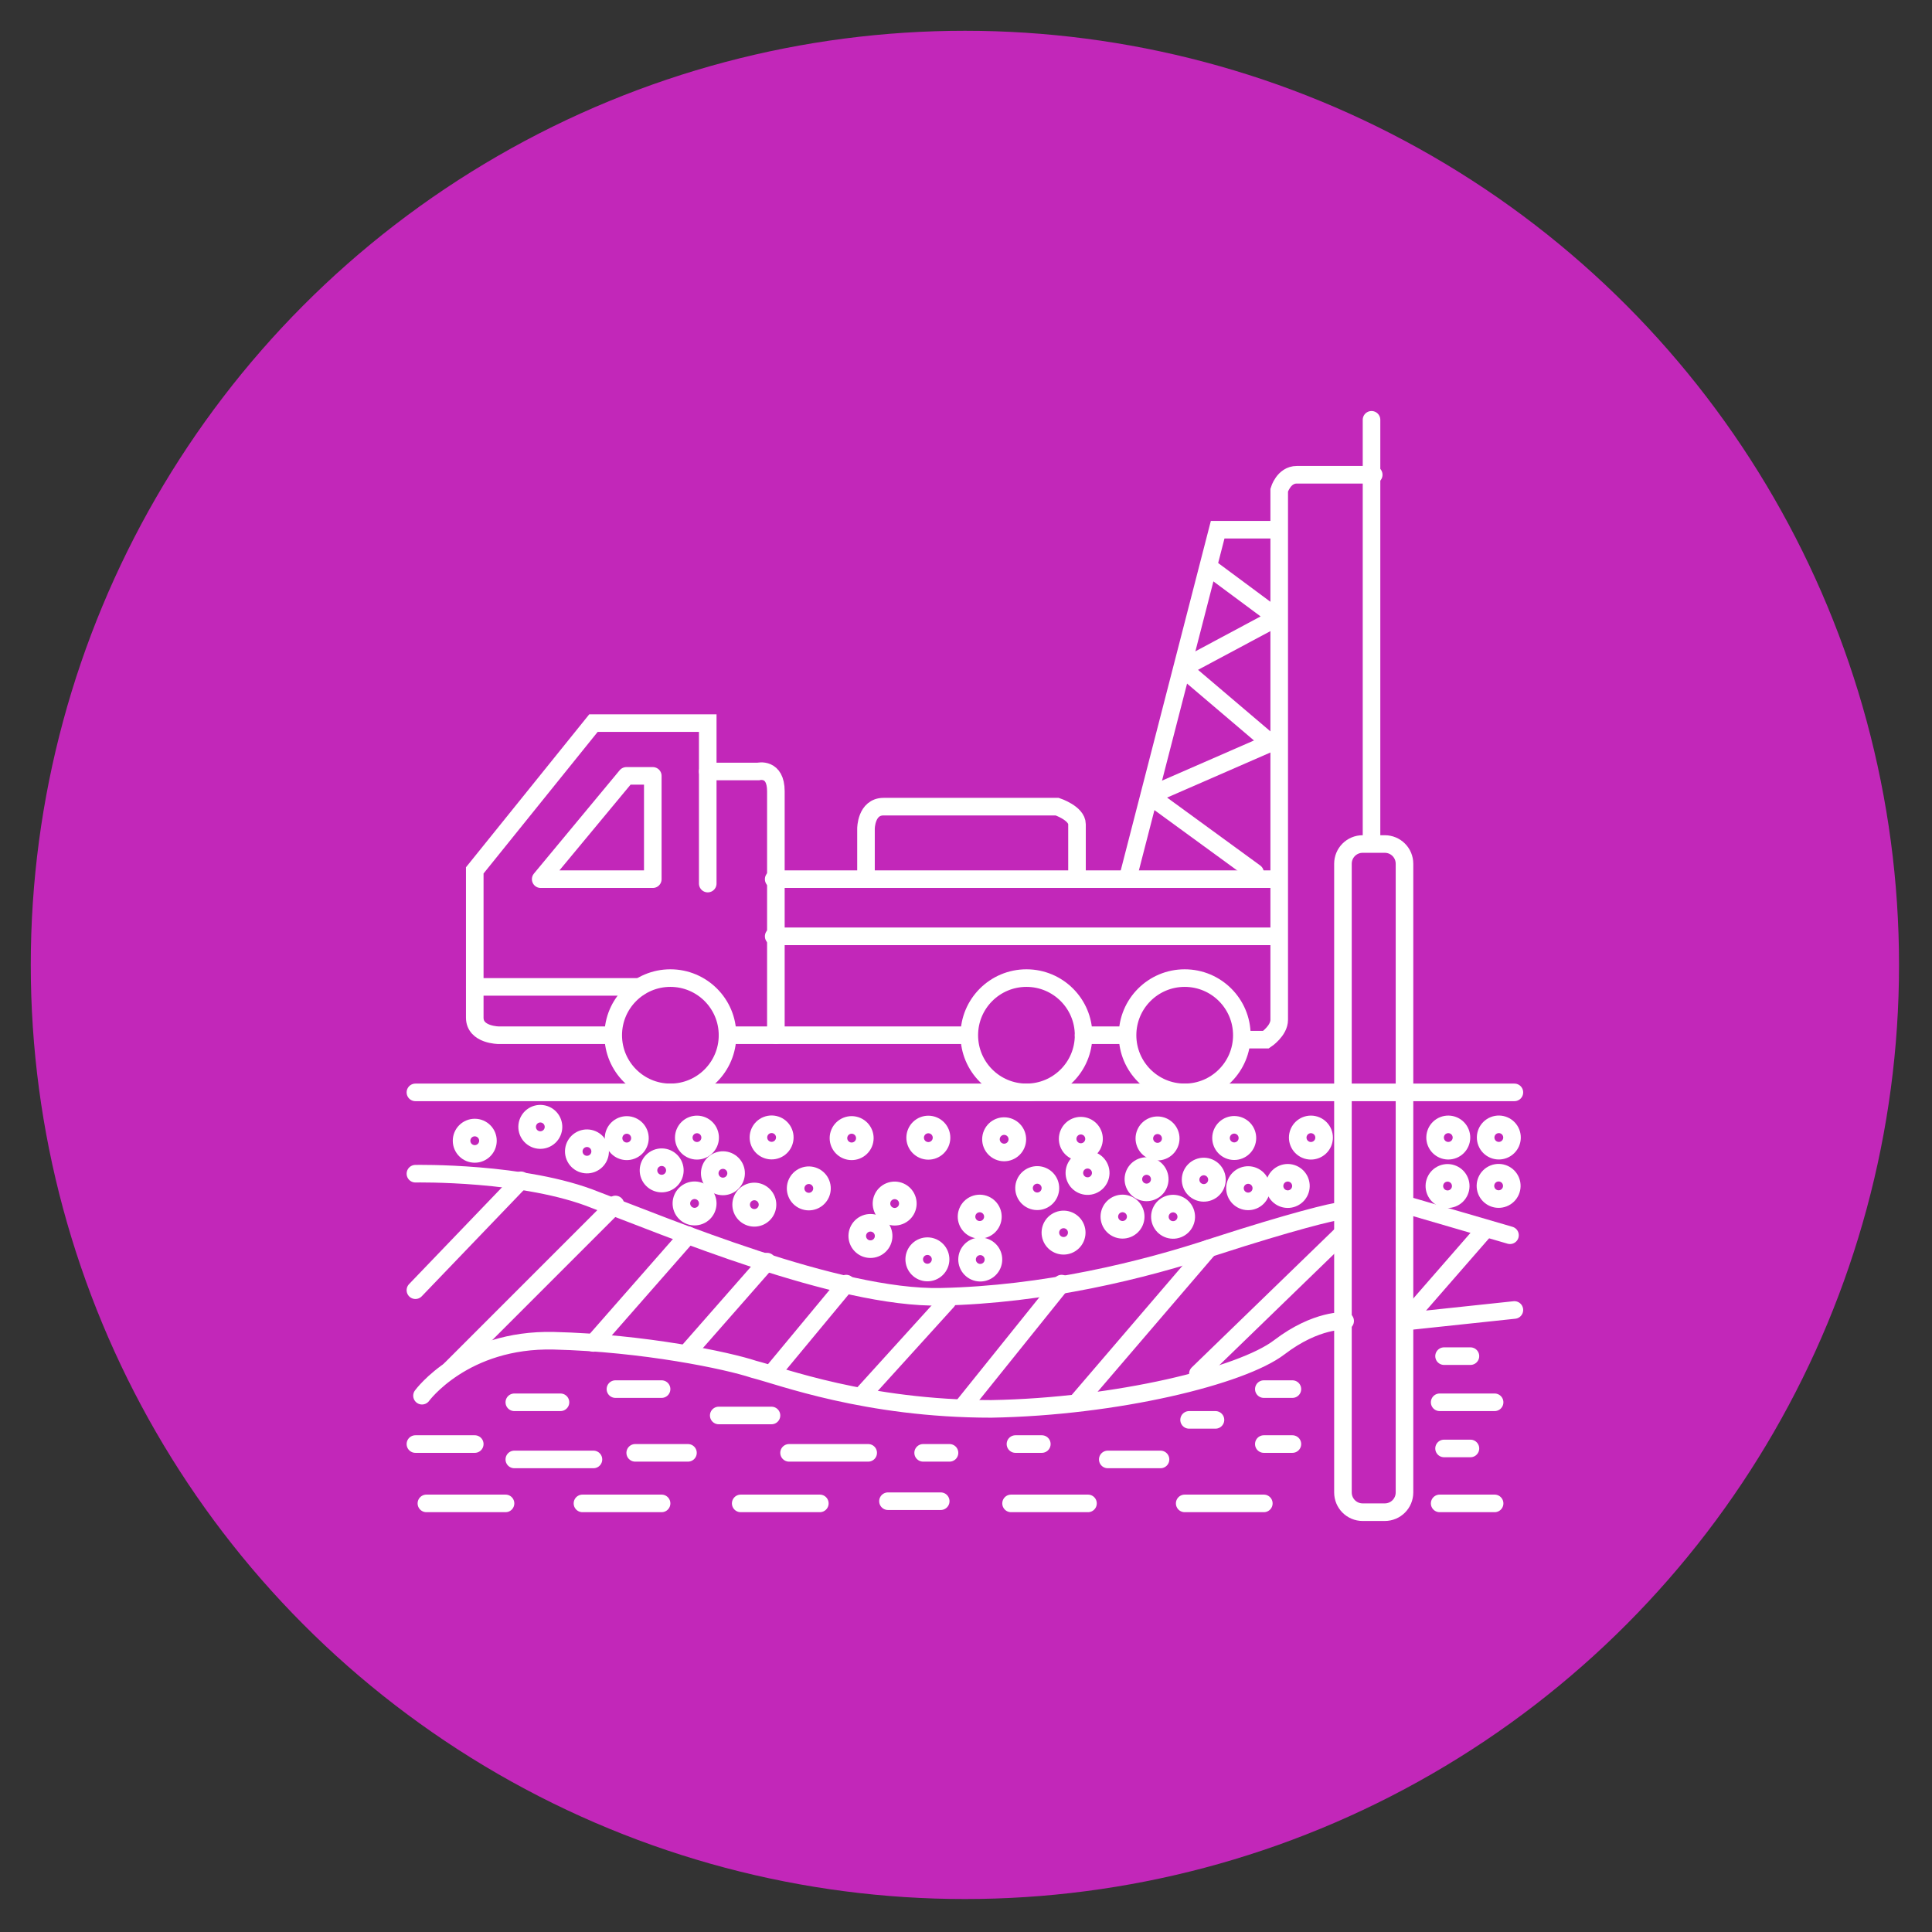<?xml version="1.0" encoding="utf-8"?>
<!-- Generator: Adobe Illustrator 21.0.0, SVG Export Plug-In . SVG Version: 6.00 Build 0)  -->
<svg version="1.1" id="Layer_1" xmlns="http://www.w3.org/2000/svg" xmlns:xlink="http://www.w3.org/1999/xlink" x="0px" y="0px"
	 viewBox="0 0 87.9 87.9" style="enable-background:new 0 0 87.9 87.9;" xml:space="preserve">
<rect x="0" y="0" width="87.9" height="87.9" fill="#333333" stroke="none"/>
<style type="text/css">
	.st0{fill:#E88069;}
	.st1{fill:#FFFFFF;stroke:#888888;stroke-width:3.522;stroke-miterlimit:10;}
	.st2{fill:none;stroke:#888888;stroke-width:2.013;stroke-miterlimit:10;}
	.st3{fill:none;}
	.st4{fill:#808080;}
	.st5{fill:#0073C0;}
	.st6{fill:#0086CA;}
	.st7{clip-path:url(#SVGID_2_);}
	.st8{fill:#FFFFFF;}
	.st9{fill-rule:evenodd;clip-rule:evenodd;fill:#FFFFFF;}
	.st10{fill:none;stroke:#CFCFCF;stroke-width:2.594;stroke-miterlimit:10;}
	.st11{fill:#DE7521;}
	.st12{fill:#D60080;}
	.st13{fill:#72B1AB;}
	.st14{fill:#80786F;}
	.st15{fill:#E38047;}
	.st16{fill:#C227B9;}
	.st17{fill:#95979A;}
	.st18{fill:#008ACE;}
	.st19{fill:#FFA373;}
	.st20{fill:#B3B105;}
	.st21{fill:#C9CF20;}
	.st22{fill:none;stroke:#FFFFFF;stroke-width:1.954;stroke-linecap:round;stroke-miterlimit:10;}
	.st23{fill:none;stroke:#FFFFFF;stroke-width:1.954;stroke-miterlimit:10;}
	.st24{fill:#72B1AB;stroke:#FFFFFF;stroke-width:1.954;stroke-miterlimit:10;}
	.st25{fill:none;stroke:#FFFFFF;stroke-width:1.689;stroke-miterlimit:10;}
	.st26{fill:none;stroke:#FFFFFF;stroke-width:1.39;stroke-miterlimit:10;}
	.st27{fill:#DE7521;stroke:#FFFFFF;stroke-width:2;stroke-miterlimit:10;}
	.st28{fill:none;stroke:#FFFFFF;stroke-width:1.689;stroke-linecap:round;stroke-miterlimit:10;}
	.st29{fill:none;stroke:#FFFFFF;stroke-width:1.78;stroke-linecap:round;stroke-miterlimit:10;}
	.st30{fill:none;stroke:#FFFFFF;stroke-width:1.78;stroke-miterlimit:10;}
	.st31{fill:none;stroke:#FFFFFF;stroke-width:1.78;stroke-linecap:round;stroke-linejoin:round;stroke-miterlimit:10;}
	.st32{fill:#0073C3;}
	.st33{fill:#1777A7;}
	.st34{clip-path:url(#SVGID_4_);}
	.st35{fill:none;stroke:#CFCFCF;stroke-width:2.443;stroke-miterlimit:10;}
	.st36{fill:none;stroke:#FFFFFF;stroke-width:2.531;stroke-miterlimit:10;}
	.st37{fill:none;stroke:#FFFFFF;stroke-width:3;stroke-miterlimit:10;}
	.st38{fill:none;stroke:#FFFFFF;stroke-width:3;stroke-linecap:round;stroke-miterlimit:10;}
	.st39{fill:none;stroke:#0073C3;stroke-miterlimit:10;}
	.st40{fill:none;stroke:#FFFFFF;stroke-width:3.312;stroke-miterlimit:10;}
	.st41{fill:none;stroke:#FFFFFF;stroke-miterlimit:10;}
	.st42{fill:none;stroke:#FFFFFF;stroke-width:3.312;stroke-linecap:round;stroke-miterlimit:10;}
	.st43{fill:#FFFFFF;stroke:#FFFFFF;stroke-width:1.954;stroke-miterlimit:10;}
	.st44{fill:#FFFFFF;stroke:#FFFFFF;stroke-linecap:round;stroke-miterlimit:10;}
	.st45{fill:#FFFFFF;stroke:#FFFFFF;stroke-miterlimit:10;}
	.st46{fill:none;stroke:#D60080;stroke-miterlimit:10;}
	.st47{fill:none;stroke:#FFFFFF;stroke-width:2.531;stroke-linecap:round;stroke-miterlimit:10;}
	.st48{fill-rule:evenodd;clip-rule:evenodd;fill:none;stroke:#FFFFFF;stroke-miterlimit:10;}
	.st49{fill:none;stroke:#FFFFFF;stroke-linecap:round;stroke-miterlimit:10;}
	.st50{fill:none;stroke:#FFFFFF;stroke-width:1.216;stroke-miterlimit:10;}
	.st51{fill:none;stroke:#FFFFFF;stroke-width:0.94;stroke-linecap:round;stroke-miterlimit:10;}
	.st52{fill:none;stroke:#FFFFFF;stroke-width:0.94;stroke-miterlimit:10;}
	.st53{fill:none;stroke:#FFFFFF;stroke-width:0.978;stroke-linecap:round;stroke-miterlimit:10;}
	.st54{fill:none;stroke:#FFFFFF;stroke-width:0.943;stroke-linecap:square;stroke-miterlimit:10;}
	.st55{fill:#FFFFFF;stroke:#FFFFFF;stroke-width:0.94;stroke-miterlimit:10;}
	.st56{fill:none;stroke:#FFFFFF;stroke-linecap:round;stroke-linejoin:round;stroke-miterlimit:10;}
	.st57{fill:#C227B9;stroke:#FFFFFF;stroke-miterlimit:10;}
	.st58{fill:none;stroke:#FFFFFF;stroke-width:1.224;stroke-miterlimit:10;}
	.st59{fill:none;stroke:#FFFFFF;stroke-width:0.908;stroke-linecap:round;stroke-miterlimit:10;}
	.st60{fill:#E88069;stroke:#FFFFFF;stroke-miterlimit:10;}
	.st61{fill:none;stroke:#FFFFFF;stroke-width:2;stroke-miterlimit:10;}
	.st62{fill:none;stroke:#FFFFFF;stroke-width:2;stroke-linecap:round;stroke-miterlimit:10;}
	.st63{fill:#FFA373;stroke:#FFFFFF;stroke-miterlimit:10;}
	.st64{fill:none;stroke:#FFFFFF;stroke-linejoin:round;stroke-miterlimit:10;}
	.st65{fill:#FFFFFF;stroke:#FFFFFF;stroke-width:0.592;stroke-linejoin:round;stroke-miterlimit:10;}
	.st66{fill:#FFFFFF;stroke:#FFFFFF;stroke-width:2;stroke-linecap:round;stroke-miterlimit:10;}
	.st67{fill:#FFFFFF;stroke:#FFFFFF;stroke-width:0.94;stroke-linecap:round;stroke-miterlimit:10;}
	.st68{fill:none;stroke:#FFFFFF;stroke-width:3;stroke-linecap:square;stroke-miterlimit:10;}
	.st69{fill:#FFFFFF;stroke:#FFFFFF;stroke-width:1.029;stroke-miterlimit:10;}
	.st70{fill:none;stroke:#FFFFFF;stroke-width:3;stroke-linecap:round;stroke-linejoin:round;stroke-miterlimit:10;}
	.st71{fill:none;stroke:#FFFFFF;stroke-width:2.248;stroke-linecap:round;stroke-linejoin:round;stroke-miterlimit:10;}
	.st72{fill:#FFFFFF;stroke:#FFFFFF;stroke-width:0.99;stroke-miterlimit:10;}
	.st73{fill:#E88069;stroke:#FFFFFF;stroke-width:2;stroke-miterlimit:10;}
	.st74{fill:none;stroke:#FFFFFF;stroke-width:1.258;stroke-miterlimit:10;}
	.st75{fill:#FFFFFF;stroke:#FFA373;stroke-miterlimit:10;}
	.st76{fill:#FFA373;stroke:#FFA373;stroke-width:1.068;stroke-miterlimit:10;}
	.st77{fill:none;stroke:#FFA373;stroke-width:1.141;stroke-miterlimit:10;}
	.st78{fill:#FFA373;stroke:#FFFFFF;stroke-width:3;stroke-miterlimit:10;}
	.st79{fill:none;stroke:#FFFFFF;stroke-width:3;stroke-linejoin:round;stroke-miterlimit:10;}
	.st80{fill:none;stroke:#FFFFFF;stroke-width:3.532;stroke-linecap:round;stroke-miterlimit:10;}
	.st81{fill:none;stroke:#DE7521;stroke-width:1.949;stroke-miterlimit:10;}
	.st82{fill:#FFFFFF;stroke:#DE7521;stroke-width:1.949;stroke-linejoin:round;stroke-miterlimit:10;}
	.st83{fill:none;stroke:#FFFFFF;stroke-width:3.777;stroke-linecap:round;stroke-linejoin:round;stroke-miterlimit:10;}
	.st84{fill:#FFFFFF;stroke:#FFFFFF;stroke-width:3;stroke-linecap:round;stroke-miterlimit:10;}
	.st85{fill:none;stroke:#FFFFFF;stroke-width:4;stroke-miterlimit:10;}
	.st86{fill:none;stroke:#FFFFFF;stroke-width:1.321;stroke-miterlimit:10;}
	.st87{fill:none;stroke:#FFFFFF;stroke-width:0.25;stroke-linecap:round;stroke-miterlimit:10;}
	.st88{fill:#FFFFFF;stroke:#FFFFFF;stroke-width:2;stroke-miterlimit:10;}
	.st89{fill:#FFFFFF;stroke:#FFFFFF;stroke-width:1.813;stroke-linecap:round;stroke-miterlimit:10;}
	.st90{fill:#E88069;stroke:#FFFFFF;stroke-width:1.813;stroke-miterlimit:10;}
	.st91{fill:#808080;stroke:#FFFFFF;stroke-miterlimit:10;}
	.st92{fill:#808080;stroke:#FFFFFF;stroke-width:2;stroke-miterlimit:10;}
	.st93{fill:#808080;stroke:#FFFFFF;stroke-width:2;stroke-linecap:round;stroke-miterlimit:10;}
	.st94{fill:none;stroke:#FFFFFF;stroke-width:2.322;stroke-linecap:round;stroke-miterlimit:10;}
	.st95{fill:none;stroke:#FFFFFF;stroke-width:2.058;stroke-miterlimit:10;}
	.st96{fill:none;stroke:#FFFFFF;stroke-width:1.757;stroke-linecap:round;stroke-miterlimit:10;}
	.st97{fill:#FFFFFF;stroke:#FFFFFF;stroke-width:1.915;stroke-miterlimit:10;}
	.st98{fill:none;stroke:#FFFFFF;stroke-width:1.046;stroke-miterlimit:10;}
	.st99{fill:none;stroke:#FFFFFF;stroke-width:1.402;stroke-miterlimit:10;}
	.st100{fill:none;stroke:#FFFFFF;stroke-width:1.402;stroke-linecap:round;stroke-miterlimit:10;}
	.st101{fill:none;stroke:#FFFFFF;stroke-width:1.13;stroke-miterlimit:10;}
	.st102{fill:none;stroke:#FFFFFF;stroke-width:1.13;stroke-linecap:round;stroke-miterlimit:10;}
	.st103{fill:none;stroke:#FFFFFF;stroke-width:0.898;stroke-miterlimit:10;}
	.st104{fill:none;stroke:#FFFFFF;stroke-width:0.67;stroke-miterlimit:10;}
	.st105{fill:none;stroke:#FFFFFF;stroke-width:0.577;stroke-miterlimit:10;}
	.st106{fill:none;stroke:#FFFFFF;stroke-width:0.542;stroke-miterlimit:10;}
	.st107{fill:none;stroke:#FFFFFF;stroke-width:0.542;stroke-linecap:round;stroke-miterlimit:10;}
	.st108{fill:none;stroke:#FFFFFF;stroke-width:1.024;stroke-miterlimit:10;}
	.st109{fill:none;stroke:#FFFFFF;stroke-width:1.005;stroke-miterlimit:10;}
	.st110{fill:none;stroke:#FFFFFF;stroke-width:0.997;stroke-miterlimit:10;}
	.st111{fill:none;stroke:#FFFFFF;stroke-width:1;stroke-miterlimit:10;}
	.st112{fill:none;stroke:#FFFFFF;stroke-width:0.999;stroke-miterlimit:10;}
	.st113{fill:none;stroke:#FFFFFF;stroke-width:0.999;stroke-miterlimit:10;}
	.st114{fill:none;stroke:#FFFFFF;stroke-width:1.024;stroke-linecap:round;stroke-miterlimit:10;}
	.st115{fill:none;stroke:#FFFFFF;stroke-width:0.568;stroke-miterlimit:10;}
	.st116{fill:none;stroke:#FFFFFF;stroke-width:0.879;stroke-miterlimit:10;}
	.st117{fill:none;stroke:#FFFFFF;stroke-width:0.879;stroke-linecap:round;stroke-miterlimit:10;}
	.st118{fill:none;stroke:#FFFFFF;stroke-width:0.871;stroke-linecap:round;stroke-miterlimit:10;}
	.st119{fill:none;stroke:#FFFFFF;stroke-width:0.845;stroke-linecap:round;stroke-miterlimit:10;}
	.st120{fill:none;stroke:#FFFFFF;stroke-width:0.555;stroke-miterlimit:10;}
	.st121{fill:none;stroke:#FFFFFF;stroke-width:1.288;stroke-miterlimit:10;}
	.st122{fill:none;stroke:#FFFFFF;stroke-width:0.75;stroke-linecap:round;stroke-miterlimit:10;}
	.st123{fill:none;stroke:#FFFFFF;stroke-width:0.5;stroke-miterlimit:10;}
	.st124{fill:none;stroke:#FFFFFF;stroke-width:0.863;stroke-miterlimit:10;}
	.st125{fill:none;stroke:#FFFFFF;stroke-width:0.674;stroke-miterlimit:10;}
	.st126{fill:none;stroke:#FFFFFF;stroke-width:0.674;stroke-linecap:round;stroke-miterlimit:10;}
	.st127{fill:none;stroke:#FFFFFF;stroke-width:0.686;stroke-linecap:round;stroke-miterlimit:10;}
	.st128{fill:none;stroke:#FFFFFF;stroke-width:2;stroke-linejoin:round;stroke-miterlimit:10;}
	.st129{fill:none;stroke:#FFFFFF;stroke-width:1.559;stroke-linejoin:round;stroke-miterlimit:10;}
	.st130{fill:none;stroke:#FFFFFF;stroke-width:1.559;stroke-miterlimit:10;}
	.st131{fill:none;stroke:#FFFFFF;stroke-width:1.559;stroke-linecap:square;stroke-linejoin:round;stroke-miterlimit:10;}
	.st132{fill:none;stroke:#FFFFFF;stroke-width:1.559;stroke-linecap:round;stroke-linejoin:round;stroke-miterlimit:10;}
	.st133{fill:none;stroke:#FFFFFF;stroke-width:2;stroke-linecap:round;stroke-linejoin:round;stroke-miterlimit:10;}
	.st134{fill:none;stroke:#FFFFFF;stroke-width:1.5;stroke-linejoin:round;stroke-miterlimit:10;}
	.st135{fill:none;stroke:#FFFFFF;stroke-width:1.895;stroke-miterlimit:10;}
	.st136{fill:#FFFFFF;stroke:#FFFFFF;stroke-width:1.895;stroke-miterlimit:10;}
	.st137{fill:none;stroke:#FFFFFF;stroke-width:1.895;stroke-linecap:round;stroke-miterlimit:10;}
	.st138{fill:none;stroke:#FFFFFF;stroke-width:0.7;stroke-miterlimit:10;}
	.st139{fill:none;stroke:#FFFFFF;stroke-width:1.5;stroke-miterlimit:10;}
	.st140{fill:none;stroke:#FFFFFF;stroke-width:1.5;stroke-linecap:round;stroke-miterlimit:10;}
	.st141{fill:none;stroke:#FFFFFF;stroke-width:1.053;stroke-miterlimit:10;}
	.st142{fill:none;stroke:#FFFFFF;stroke-width:0.818;stroke-miterlimit:10;}
	.st143{fill:none;stroke:#FFFFFF;stroke-width:0.778;stroke-miterlimit:10;}
	.st144{fill:none;stroke:#ED1C24;stroke-miterlimit:10;}
	.st145{fill:#FFFFFF;stroke:#FFFFFF;stroke-width:0.5;stroke-miterlimit:10;}
	.st146{fill:none;stroke:#FFFFFF;stroke-width:1.867;stroke-linecap:round;stroke-miterlimit:10;}
	.st147{fill:none;stroke:#FFFFFF;stroke-linecap:square;stroke-linejoin:round;stroke-miterlimit:10;}
	.st148{fill:none;stroke:#FFFFFF;stroke-linecap:round;stroke-miterlimit:9;}
	.st149{fill:none;stroke:#FFFFFF;stroke-miterlimit:9;}
	.st150{fill:none;stroke:#ED1C24;stroke-miterlimit:9;}
	.st151{fill:#C227B9;stroke:#FFFFFF;stroke-width:0.8;stroke-miterlimit:10;}
	.st152{fill:none;stroke:#FFFFFF;stroke-width:0.8;stroke-linecap:round;stroke-miterlimit:9;}
	.st153{fill:none;stroke:#FFFFFF;stroke-width:0.8;stroke-linecap:round;stroke-linejoin:round;stroke-miterlimit:9;}
</style>
<g>
	<circle class="st16" cx="43.9" cy="43.9" r="42.5"/>
	<g>
		<circle class="st151" cx="21.6" cy="51.9" r="0.6"/>
		<ellipse transform="matrix(0.5 -0.866 0.866 0.5 -32.143 46.923)" class="st151" cx="24.6" cy="51.3" rx="0.6" ry="0.6"/>
		
			<ellipse transform="matrix(0.929 -0.369 0.369 0.929 -17.075 14.176)" class="st151" cx="28.5" cy="51.8" rx="0.6" ry="0.6"/>
		<ellipse transform="matrix(0.929 -0.369 0.369 0.929 -17.526 14.84)" class="st151" cx="30.1" cy="53.3" rx="0.6" ry="0.6"/>
		
			<ellipse transform="matrix(0.929 -0.369 0.369 0.929 -17.977 15.504)" class="st151" cx="31.6" cy="54.8" rx="0.6" ry="0.6"/>
		
			<ellipse transform="matrix(0.929 -0.369 0.369 0.929 -17.378 15.911)" class="st151" cx="32.9" cy="53.4" rx="0.6" ry="0.6"/>
		
			<ellipse transform="matrix(0.929 -0.369 0.369 0.929 -17.352 17.389)" class="st151" cx="36.8" cy="54.1" rx="0.6" ry="0.6"/>
		
			<ellipse transform="matrix(0.929 -0.369 0.369 0.929 -17.327 18.867)" class="st151" cx="40.7" cy="54.8" rx="0.6" ry="0.6"/>
		
			<ellipse transform="matrix(0.929 -0.369 0.369 0.929 -17.302 20.345)" class="st151" cx="44.6" cy="55.4" rx="0.6" ry="0.6"/>
		
			<ellipse transform="matrix(0.649 -0.761 0.761 0.649 -27.952 54.057)" class="st151" cx="44.6" cy="57.3" rx="0.6" ry="0.6"/>
		
			<ellipse transform="matrix(0.649 -0.761 0.761 0.649 -28.799 52.223)" class="st151" cx="42.2" cy="57.3" rx="0.6" ry="0.6"/>
		
			<ellipse transform="matrix(0.649 -0.761 0.761 0.649 -28.866 49.895)" class="st151" cx="39.6" cy="56.2" rx="0.6" ry="0.6"/>
		
			<ellipse transform="matrix(0.649 -0.761 0.761 0.649 -29.644 45.345)" class="st151" cx="34.3" cy="54.8" rx="0.6" ry="0.6"/>
		
			<ellipse transform="matrix(0.929 -0.369 0.369 0.929 -17.276 21.823)" class="st151" cx="48.4" cy="56.1" rx="0.6" ry="0.6"/>
		
			<ellipse transform="matrix(0.929 -0.369 0.369 0.929 -16.621 21.213)" class="st151" cx="47.2" cy="54.1" rx="0.6" ry="0.6"/>
		
			<ellipse transform="matrix(0.929 -0.369 0.369 0.929 -16.21 22.021)" class="st151" cx="49.5" cy="53.4" rx="0.6" ry="0.6"/>
		
			<ellipse transform="matrix(0.929 -0.369 0.369 0.929 -16.144 23.025)" class="st151" cx="52.2" cy="53.7" rx="0.6" ry="0.6"/>
		
			<ellipse transform="matrix(0.929 -0.369 0.369 0.929 -16.843 22.742)" class="st151" cx="51.1" cy="55.4" rx="0.6" ry="0.6"/>
		
			<ellipse transform="matrix(0.929 -0.369 0.369 0.929 -16.68 23.597)" class="st151" cx="53.4" cy="55.4" rx="0.6" ry="0.6"/>
		
			<ellipse transform="matrix(0.929 -0.369 0.369 0.929 -15.957 24.006)" class="st151" cx="54.8" cy="53.7" rx="0.6" ry="0.6"/>
		
			<ellipse transform="matrix(0.929 -0.369 0.369 0.929 -15.943 24.76)" class="st151" cx="56.8" cy="54.1" rx="0.6" ry="0.6"/>
		<ellipse transform="matrix(0.929 -0.369 0.369 0.929 -15.777 25.415)" class="st151" cx="58.6" cy="54" rx="0.6" ry="0.6"/>
		<ellipse transform="matrix(0.929 -0.369 0.369 0.929 -15.288 28.112)" class="st151" cx="65.9" cy="54" rx="0.6" ry="0.6"/>
		<ellipse transform="matrix(0.929 -0.369 0.369 0.929 -15.101 28.954)" class="st151" cx="68.2" cy="54" rx="0.6" ry="0.6"/>
		
			<ellipse transform="matrix(0.929 -0.369 0.369 0.929 -14.28 28.797)" class="st151" cx="68.2" cy="51.8" rx="0.6" ry="0.6"/>
		
			<ellipse transform="matrix(0.929 -0.369 0.369 0.929 -14.443 27.95)" class="st151" cx="65.9" cy="51.8" rx="0.6" ry="0.6"/>
		
			<ellipse transform="matrix(0.929 -0.369 0.369 0.929 -16.854 15.333)" class="st151" cx="31.7" cy="51.8" rx="0.6" ry="0.6"/>
		
			<ellipse transform="matrix(0.929 -0.369 0.369 0.929 -16.616 16.58)" class="st151" cx="35.1" cy="51.8" rx="0.6" ry="0.6"/>
		
			<ellipse transform="matrix(0.397 -0.918 0.918 0.397 -24.169 66.743)" class="st151" cx="38.7" cy="51.8" rx="0.6" ry="0.6"/>
		
			<ellipse transform="matrix(0.397 -0.918 0.918 0.397 -22.069 69.936)" class="st151" cx="42.2" cy="51.8" rx="0.6" ry="0.6"/>
		
			<ellipse transform="matrix(0.397 -0.918 0.918 0.397 -19.97 73.13)" class="st151" cx="45.6" cy="51.8" rx="0.6" ry="0.6"/>
		<ellipse transform="matrix(0.397 -0.918 0.918 0.397 -17.87 76.324)" class="st151" cx="49.1" cy="51.8" rx="0.6" ry="0.6"/>
		
			<ellipse transform="matrix(0.397 -0.918 0.918 0.397 -15.77 79.518)" class="st151" cx="52.6" cy="51.8" rx="0.6" ry="0.6"/>
		
			<ellipse transform="matrix(0.397 -0.918 0.918 0.397 -13.671 82.711)" class="st151" cx="56.1" cy="51.8" rx="0.6" ry="0.6"/>
		
			<ellipse transform="matrix(0.397 -0.918 0.918 0.397 -11.571 85.905)" class="st151" cx="59.6" cy="51.8" rx="0.6" ry="0.6"/>
		
			<ellipse transform="matrix(0.929 -0.369 0.369 0.929 -17.435 13.558)" class="st151" cx="26.7" cy="52.4" rx="0.6" ry="0.6"/>
		<line class="st152" x1="18.9" y1="65.7" x2="21.6" y2="65.7"/>
		<line class="st152" x1="23.4" y1="66.4" x2="27" y2="66.4"/>
		<line class="st152" x1="23.4" y1="63.8" x2="25.5" y2="63.8"/>
		<line class="st152" x1="28" y1="63.2" x2="30.1" y2="63.2"/>
		<line class="st152" x1="19.4" y1="68.4" x2="23" y2="68.4"/>
		<line class="st152" x1="26.5" y1="68.4" x2="30.1" y2="68.4"/>
		<line class="st152" x1="33.7" y1="68.4" x2="37.3" y2="68.4"/>
		<line class="st152" x1="46" y1="68.4" x2="49.5" y2="68.4"/>
		<line class="st152" x1="65.5" y1="68.4" x2="68" y2="68.4"/>
		<line class="st152" x1="65.5" y1="63.8" x2="68" y2="63.8"/>
		<line class="st152" x1="53.9" y1="68.4" x2="57.5" y2="68.4"/>
		<line class="st152" x1="35.9" y1="66.1" x2="39.5" y2="66.1"/>
		<line class="st152" x1="42" y1="66.1" x2="43.2" y2="66.1"/>
		<line class="st152" x1="46.2" y1="65.7" x2="47.4" y2="65.7"/>
		<line class="st152" x1="57.5" y1="65.7" x2="58.8" y2="65.7"/>
		<line class="st152" x1="57.5" y1="63.2" x2="58.8" y2="63.2"/>
		<line class="st152" x1="54.1" y1="64.6" x2="55.3" y2="64.6"/>
		<line class="st152" x1="65.7" y1="65.9" x2="66.9" y2="65.9"/>
		<line class="st152" x1="65.7" y1="61.7" x2="66.9" y2="61.7"/>
		<line class="st152" x1="32.7" y1="64.4" x2="35.1" y2="64.4"/>
		<line class="st152" x1="50.4" y1="66.4" x2="52.8" y2="66.4"/>
		<line class="st152" x1="28.9" y1="66.1" x2="31.3" y2="66.1"/>
		<line class="st152" x1="40.4" y1="68.3" x2="42.8" y2="68.3"/>
		<path class="st152" d="M18.9,53.4c0,0,5-0.1,8.2,1.2c3.2,1.2,11,4.5,15.7,4.4c4.7-0.1,9.2-1.2,12.5-2.3c3.4-1.1,5.4-1.6,5.7-1.6"
			/>
		<line class="st152" x1="63.9" y1="54.8" x2="68.7" y2="56.2"/>
		<path class="st152" d="M19.2,63.5c0,0,1.9-2.6,6-2.5c4.1,0.1,7.9,0.9,9.1,1.3c1.2,0.3,5.1,1.8,10.8,1.8c5.7-0.1,11.4-1.5,13.1-2.8
			c1.7-1.3,3-1.2,3-1.2"/>
		<line class="st152" x1="68.9" y1="59.6" x2="64.2" y2="60.1"/>
		<path class="st152" d="M63,68.8h-1c-0.5,0-0.9-0.4-0.9-0.9V39.3c0-0.5,0.4-0.9,0.9-0.9h1c0.5,0,0.9,0.4,0.9,0.9v28.6
			C63.9,68.4,63.5,68.8,63,68.8z"/>
		<line class="st152" x1="18.9" y1="58.7" x2="23.7" y2="53.7"/>
		<line class="st152" x1="20.5" y1="62.3" x2="28" y2="54.8"/>
		<line class="st152" x1="27" y1="61.1" x2="31.3" y2="56.2"/>
		<line class="st152" x1="31.3" y1="61.5" x2="34.9" y2="57.4"/>
		<line class="st152" x1="35.1" y1="62.5" x2="38.5" y2="58.4"/>
		<line class="st152" x1="39.2" y1="63.5" x2="43.1" y2="59.2"/>
		<line class="st152" x1="43.8" y1="64" x2="48.3" y2="58.4"/>
		<line class="st152" x1="49" y1="63.8" x2="55" y2="56.8"/>
		<line class="st152" x1="61" y1="56.2" x2="54.5" y2="62.5"/>
		<line class="st152" x1="64.2" y1="59.8" x2="67.6" y2="55.9"/>
		<circle class="st152" cx="30.5" cy="47.1" r="2.6"/>
		<circle class="st152" cx="46.7" cy="47.1" r="2.6"/>
		<circle class="st152" cx="53.9" cy="47.1" r="2.6"/>
		<path class="st152" d="M27.6,47.1h-4.9c0,0-1.1,0-1.1-0.8s0-6.7,0-6.7l5.4-6.7h5.2v7.3"/>
		<line class="st152" x1="21.6" y1="44.9" x2="29.1" y2="44.9"/>
		<path class="st152" d="M32.2,35.1h2.3c0,0,0.8-0.2,0.8,0.9s0,11.1,0,11.1"/>
		<line class="st152" x1="33.1" y1="47.1" x2="43.8" y2="47.1"/>
		<line class="st152" x1="18.9" y1="49.7" x2="68.9" y2="49.7"/>
		<line class="st152" x1="49.3" y1="47.1" x2="51.1" y2="47.1"/>
		<path class="st152" d="M56.6,47.3h1c0,0,0.6-0.4,0.6-0.9c0-0.4,0-24.1,0-24.1s0.2-0.7,0.8-0.7c0.6,0,3.5,0,3.5,0"/>
		<line class="st152" x1="62.4" y1="19.1" x2="62.4" y2="38.2"/>
		<line class="st152" x1="35.2" y1="40" x2="57.8" y2="40"/>
		<line class="st152" x1="35.2" y1="42.6" x2="58.1" y2="42.6"/>
		<path class="st152" d="M39.4,40v-2.3c0,0,0-1,0.8-1s7.9,0,7.9,0S49,37,49,37.5s0,2.5,0,2.5"/>
		<polyline class="st152" points="51.3,40 55.4,24.1 58.1,24.1 		"/>
		<polyline class="st153" points="55,25.8 58.1,28.1 53.8,30.4 57.8,33.8 52.3,36.2 57.1,39.7 		"/>
		<polygon class="st153" points="24.6,40 28.5,35.3 29.7,35.3 29.7,40 		"/>
	</g>
</g>
</svg>
